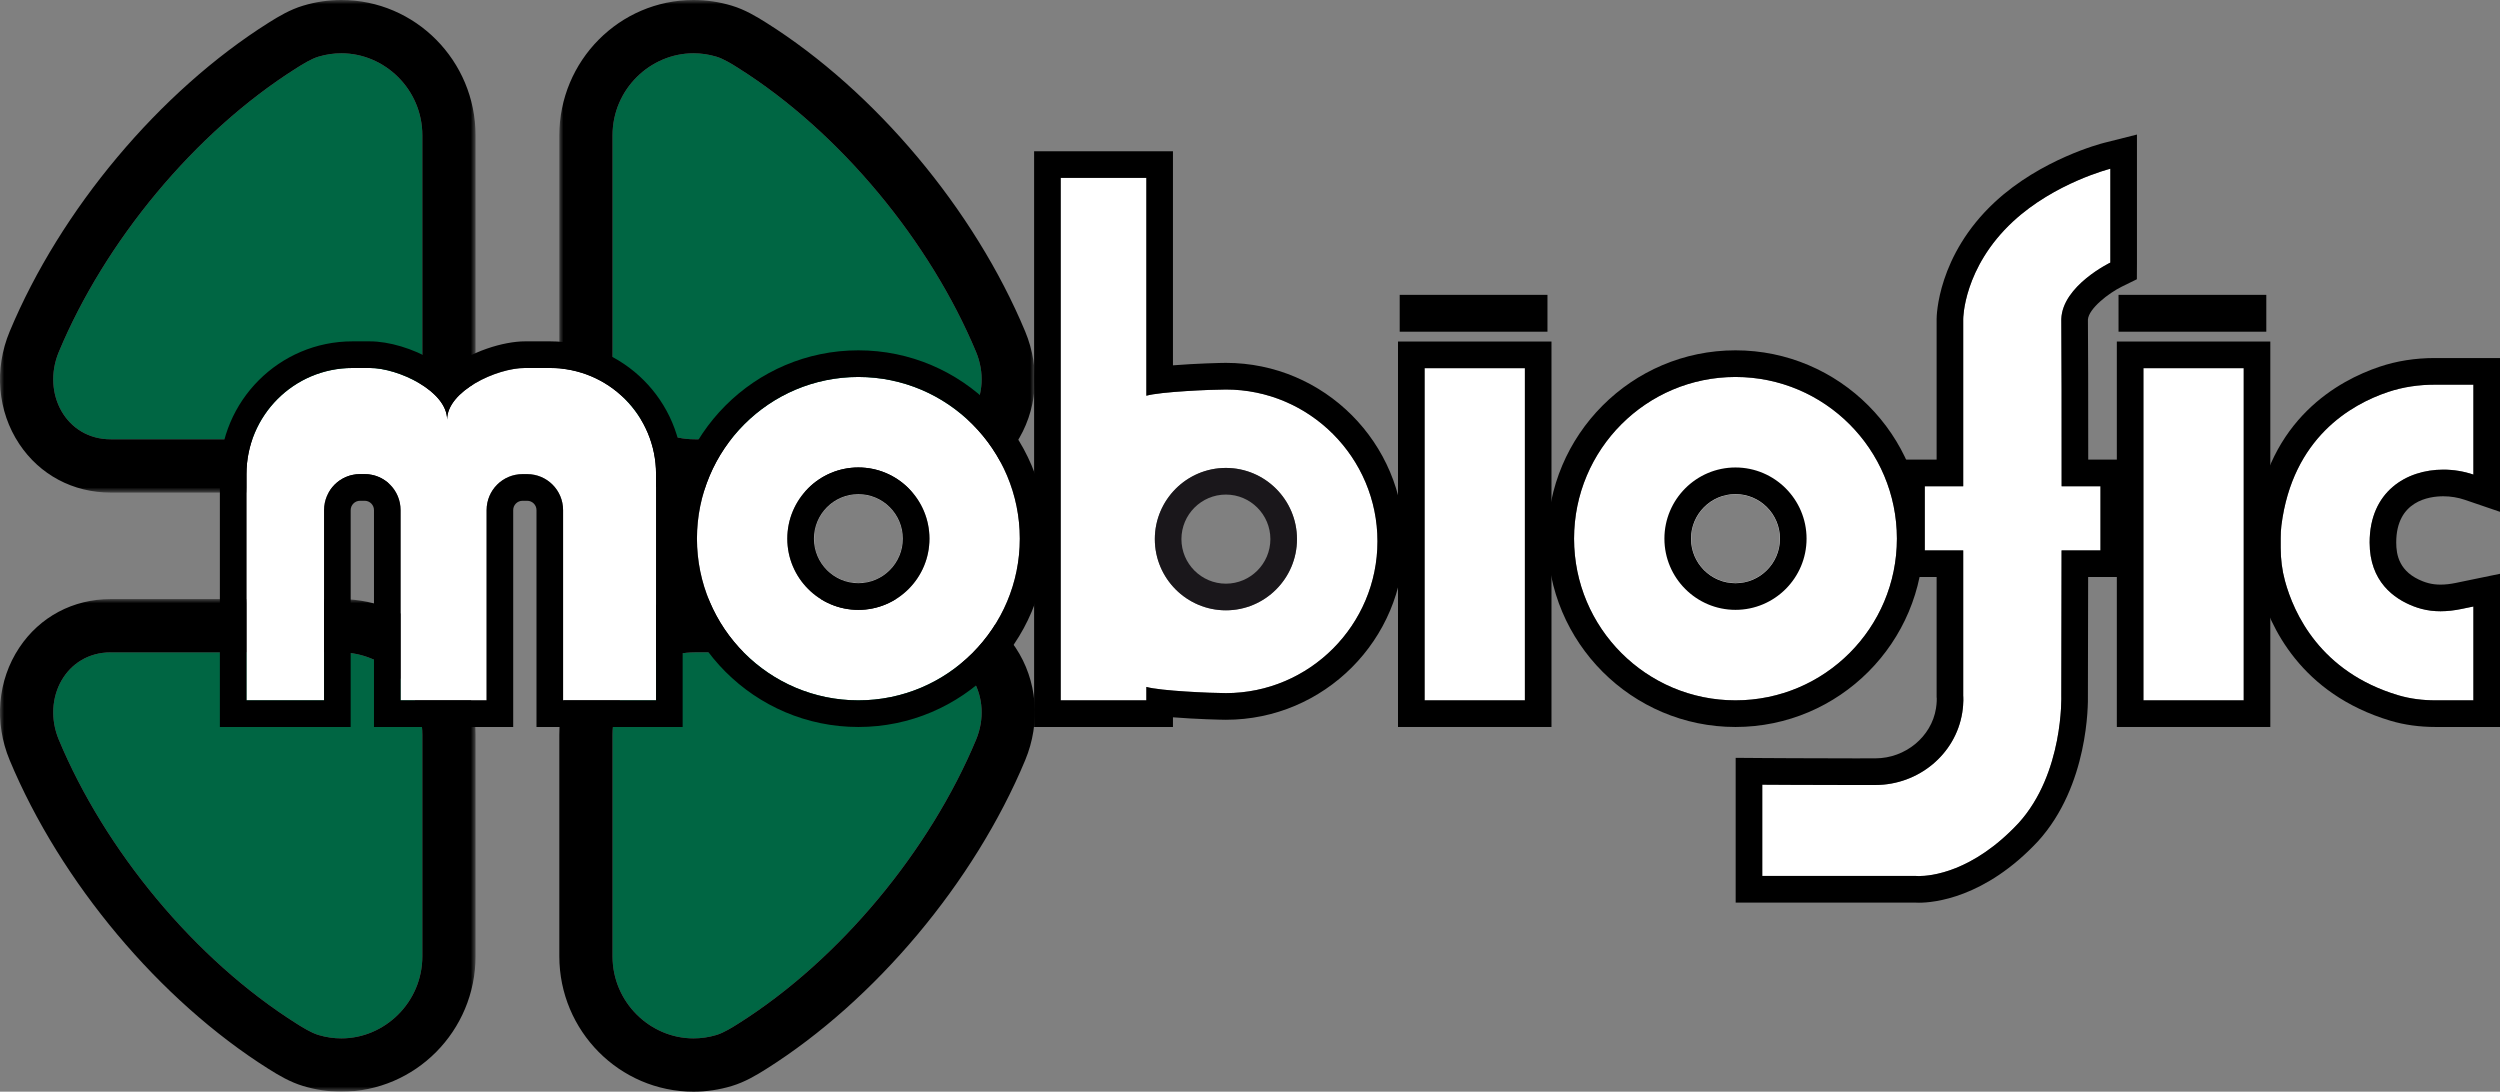 <?xml version="1.0" encoding="UTF-8"?> <svg xmlns="http://www.w3.org/2000/svg" xmlns:xlink="http://www.w3.org/1999/xlink" width="300px" height="131px" viewBox="0 0 300 131" version="1.1"><rect x="0" y="0" width="300" height="131" fill="#808080" stroke="none"/><title>Group 45</title><defs><polygon id="path-1" points="0 0 57.066 0 57.066 59.111 0 59.111"></polygon><polygon id="path-3" points="0 0 57.066 0 57.066 59.11 0 59.11"></polygon><polygon id="path-5" points="0 0 57.066 0 57.066 59.11 0 59.11"></polygon><polygon id="path-7" points="0 131 300 131 300 0 0 0"></polygon></defs><g id="Page-1" stroke="none" stroke-width="1" fill="none" fill-rule="evenodd"><g id="Group-45"><path d="M40.962,6.394 C40.059,6.394 39.136,6.524 38.213,6.802 C37.319,7.071 36.247,7.751 35.623,8.144 C23.324,15.888 12.556,29.047 7.055,42.237 C4.985,47.201 7.917,52.716 13.287,52.716 L40.798,52.716 C46.257,52.716 50.682,48.284 50.682,42.816 L50.682,16.253 C50.682,10.706 46.153,6.394 40.962,6.394" id="Fill-1" fill="#006643"></path><g id="Group-5" transform="translate(0, 0)"><mask id="mask-2" fill="white"><use xlink:href="#path-1"></use></mask><g id="Clip-4"></g><path d="M50.682,42.816 C50.682,48.284 46.257,52.716 40.798,52.716 L13.287,52.716 C7.917,52.716 4.985,47.201 7.055,42.237 C12.556,29.047 23.324,15.887 35.623,8.144 C36.247,7.752 37.318,7.071 38.213,6.802 C39.136,6.524 40.059,6.394 40.962,6.394 C46.153,6.394 50.682,10.705 50.682,16.252 L50.682,42.816 Z M40.962,0 C39.417,0 37.875,0.228 36.379,0.678 C34.804,1.15 33.429,1.973 32.264,2.707 C19.167,10.953 7.265,25.147 1.165,39.772 C-0.726,44.305 -0.296,49.355 2.315,53.282 C4.778,56.986 8.777,59.111 13.287,59.111 L40.798,59.111 C49.768,59.111 57.066,51.801 57.066,42.816 L57.066,16.252 C57.066,7.29 49.842,0 40.962,0 L40.962,0 Z" id="Fill-3" fill="#000000" mask="url(#mask-2)"></path></g><path d="M40.798,78.283 L13.287,78.283 C7.917,78.283 4.985,83.799 7.055,88.762 C12.556,101.954 23.324,115.112 35.623,122.855 C36.247,123.248 37.319,123.93 38.213,124.198 C39.136,124.475 40.059,124.606 40.962,124.606 C46.153,124.606 50.682,120.294 50.682,114.747 L50.682,88.184 C50.682,82.715 46.257,78.283 40.798,78.283" id="Fill-6" fill="#006643"></path><g id="Group-10" transform="translate(0, 71.89)"><mask id="mask-4" fill="white"><use xlink:href="#path-3"></use></mask><g id="Clip-9"></g><path d="M50.682,42.858 C50.682,48.404 46.153,52.716 40.962,52.716 C40.059,52.716 39.136,52.586 38.213,52.308 C37.318,52.039 36.247,51.358 35.623,50.966 C23.324,43.222 12.556,30.063 7.055,16.873 C4.985,11.909 7.917,6.394 13.287,6.394 L40.798,6.394 C46.257,6.394 50.682,10.826 50.682,16.293 L50.682,42.858 Z M40.798,0 L13.287,0 C8.777,0 4.778,2.124 2.315,5.828 C-0.296,9.755 -0.726,14.805 1.165,19.338 C7.265,33.963 19.167,48.157 32.226,56.379 C33.429,57.137 34.804,57.96 36.379,58.432 C37.875,58.882 39.417,59.11 40.962,59.11 C49.842,59.11 57.066,51.819 57.066,42.858 L57.066,16.293 C57.066,7.309 49.768,0 40.798,0 L40.798,0 Z" id="Fill-8" fill="#000000" mask="url(#mask-4)"></path></g><path d="M83.387,52.716 L110.898,52.716 C116.268,52.716 119.2,47.201 117.13,42.237 C111.629,29.047 100.861,15.888 88.562,8.144 C87.939,7.751 86.867,7.071 85.972,6.802 C85.049,6.524 84.127,6.394 83.223,6.394 C78.032,6.394 73.503,10.706 73.503,16.253 L73.503,42.816 C73.503,48.284 77.929,52.716 83.387,52.716" id="Fill-11" fill="#006643"></path><g id="Group-15" transform="translate(67.119, 0)"><mask id="mask-6" fill="white"><use xlink:href="#path-5"></use></mask><g id="Clip-14"></g><path d="M6.384,16.253 C6.384,10.706 10.913,6.395 16.104,6.394 C17.007,6.394 17.93,6.525 18.853,6.802 C19.747,7.07 20.819,7.752 21.443,8.145 C33.741,15.888 44.509,29.046 50.01,42.237 C52.081,47.2 49.149,52.716 43.778,52.716 L16.268,52.716 C10.809,52.716 6.384,48.284 6.384,42.816 L6.384,16.253 Z M16.268,59.11 L43.778,59.11 C48.288,59.11 52.288,56.986 54.751,53.282 C57.362,49.356 57.791,44.305 55.901,39.773 C49.801,25.146 37.899,10.953 24.84,2.731 C23.637,1.973 22.262,1.15 20.687,0.677 C19.191,0.228 17.649,-0 16.104,-0 L16.104,-0 C7.224,0 0,7.291 0,16.253 L0,42.816 C0,51.801 7.297,59.11 16.268,59.11 L16.268,59.11 Z" id="Fill-13" fill="#000000" mask="url(#mask-6)"></path></g><path d="M83.223,124.606 C84.127,124.606 85.049,124.476 85.973,124.198 C86.867,123.929 87.939,123.248 88.563,122.856 C100.861,115.112 111.629,101.953 117.13,88.763 C119.2,83.799 116.268,78.283 110.898,78.283 L83.387,78.283 C77.929,78.283 73.503,82.716 73.503,88.183 L73.503,114.748 C73.503,120.294 78.032,124.606 83.223,124.606" id="Fill-16" fill="#006643"></path><path d="M73.503,88.183 C73.503,82.716 77.928,78.283 83.387,78.283 L110.897,78.283 C116.268,78.283 119.2,83.799 117.13,88.763 C111.628,101.953 100.861,115.112 88.562,122.856 C87.939,123.248 86.867,123.929 85.973,124.198 C85.049,124.476 84.126,124.606 83.223,124.606 C78.032,124.606 73.503,120.294 73.503,114.748 L73.503,88.183 Z M110.897,71.889 L83.387,71.889 C74.417,71.889 67.119,79.199 67.119,88.183 L67.119,114.748 C67.119,123.709 74.343,131 83.223,131 C84.768,131 86.31,130.772 87.806,130.322 C89.381,129.849 90.757,129.027 91.922,128.293 C105.019,120.047 116.92,105.853 123.021,91.228 C124.911,86.695 124.481,81.644 121.87,77.717 C119.408,74.013 115.408,71.889 110.897,71.889 L110.897,71.889 Z" id="Fill-18" fill="#000000"></path><path d="M286.565,47.037 C282.09,48.541 275.112,52.55 273.769,63.04 C273.704,63.542 273.682,64.058 273.682,64.563 L273.682,65.738 C273.682,67.084 273.845,68.417 274.199,69.715 C275.259,73.606 278.433,80.63 287.767,83.424 C289.23,83.863 290.764,84.042 292.291,84.042 L296.808,84.042 L296.808,72.779 L295.332,73.084 C294.521,73.251 293.692,73.35 292.865,73.35 C292.098,73.35 291.333,73.265 290.589,73.066 C290.261,72.98 289.938,72.875 289.622,72.753 C287.282,71.851 284.356,69.786 284.356,65.101 C284.356,58.993 288.765,56.357 293.196,56.357 C294.43,56.357 295.665,56.561 296.808,56.951 L296.808,46.161 L292.171,46.161 C290.267,46.161 288.37,46.43 286.565,47.037" id="Fill-20" fill="#FFFFFF"></path><path d="M296.808,56.951 C295.665,56.56 294.43,56.356 293.196,56.356 C288.764,56.357 284.356,58.993 284.356,65.101 C284.356,69.787 287.281,71.851 289.622,72.753 C289.939,72.875 290.261,72.98 290.589,73.066 C291.333,73.265 292.098,73.35 292.866,73.35 C293.692,73.35 294.521,73.25 295.332,73.084 L296.808,72.779 L296.808,84.042 L292.291,84.042 C290.763,84.042 289.23,83.863 287.767,83.424 C278.433,80.631 275.259,73.605 274.199,69.715 C273.845,68.417 273.683,67.084 273.683,65.738 L273.683,64.563 C273.683,64.058 273.705,63.542 273.769,63.04 C275.112,52.55 282.09,48.541 286.566,47.037 C288.371,46.43 290.267,46.161 292.171,46.161 L296.808,46.161 L296.808,56.951 Z M296.808,42.964 L292.171,42.964 C289.835,42.964 287.606,43.315 285.55,44.007 C280.647,45.655 272.187,50.266 270.603,62.633 C270.527,63.225 270.491,63.856 270.491,64.563 L270.491,65.738 C270.491,67.403 270.702,69.024 271.12,70.556 C272.363,75.119 276.059,83.257 286.853,86.488 C288.517,86.986 290.346,87.238 292.291,87.238 L296.808,87.238 L300,87.238 L300,84.042 L300,72.779 L300,68.855 L296.163,69.647 L294.687,69.952 C294.04,70.086 293.427,70.154 292.866,70.154 C292.34,70.154 291.85,70.094 291.409,69.976 C291.188,69.917 290.972,69.848 290.767,69.769 C287.881,68.657 287.547,66.572 287.547,65.101 C287.547,60.094 291.498,59.553 293.197,59.553 C294.074,59.553 294.967,59.7 295.778,59.977 L300,61.419 L300,56.951 L300,46.161 L300,42.964 L296.808,42.964 Z" id="Fill-22" fill="#000000"></path><mask id="mask-8" fill="white"><use xlink:href="#path-7"></use></mask><g id="Clip-25"></g><polygon id="Fill-24" fill="#FFFFFF" mask="url(#mask-8)" points="257.211 84.042 269.246 84.042 269.246 44.181 257.211 44.181"></polygon><path d="M257.211,84.042 L269.246,84.042 L269.246,44.181 L257.211,44.181 L257.211,84.042 Z M269.246,40.984 L257.211,40.984 L254.02,40.984 L254.02,44.181 L254.02,84.042 L254.02,87.238 L257.211,87.238 L269.246,87.238 L272.438,87.238 L272.438,84.042 L272.438,44.181 L272.438,40.984 L269.246,40.984 Z" id="Fill-26" fill="#000000" mask="url(#mask-8)"></path><polygon id="Fill-27" fill="#000000" mask="url(#mask-8)" points="254.224 39.804 271.956 39.804 271.956 35.382 254.224 35.382"></polygon><polygon id="Fill-28" fill="#FFFFFF" mask="url(#mask-8)" points="170.952 84.042 182.986 84.042 182.986 44.181 170.952 44.181"></polygon><path d="M170.952,84.042 L182.986,84.042 L182.986,44.181 L170.952,44.181 L170.952,84.042 Z M182.986,40.984 L170.952,40.984 L167.76,40.984 L167.76,44.181 L167.76,84.042 L167.76,87.238 L170.952,87.238 L182.986,87.238 L186.178,87.238 L186.178,84.042 L186.178,44.181 L186.178,40.984 L182.986,40.984 Z" id="Fill-29" fill="#000000" mask="url(#mask-8)"></path><polygon id="Fill-30" fill="#000000" mask="url(#mask-8)" points="167.964 39.804 185.696 39.804 185.696 35.382 167.964 35.382"></polygon><path d="M208.258,69.963 C205.323,69.963 202.943,67.58 202.943,64.64 C202.943,61.699 205.323,59.316 208.258,59.316 C211.194,59.316 213.573,61.699 213.573,64.64 C213.573,67.58 211.194,69.963 208.258,69.963 M208.258,45.237 C197.56,45.237 188.888,53.924 188.888,64.639 C188.888,75.355 197.56,84.042 208.258,84.042 C218.957,84.042 227.628,75.355 227.628,64.639 C227.628,53.924 218.957,45.237 208.258,45.237" id="Fill-31" fill="#FFFFFF" mask="url(#mask-8)"></path><path d="M188.888,64.639 C188.888,53.924 197.56,45.237 208.258,45.237 C218.957,45.237 227.628,53.924 227.628,64.639 C227.628,75.355 218.957,84.042 208.258,84.042 C197.56,84.042 188.888,75.355 188.888,64.639 M208.258,42.04 C195.817,42.04 185.696,52.178 185.696,64.639 C185.696,77.101 195.817,87.238 208.258,87.238 C220.699,87.238 230.82,77.101 230.82,64.639 C230.82,52.178 220.699,42.04 208.258,42.04" id="Fill-32" fill="#000000" mask="url(#mask-8)"></path><path d="M208.258,56.097 C203.556,56.097 199.729,59.929 199.729,64.639 C199.729,69.35 203.556,73.182 208.258,73.182 C212.96,73.182 216.787,69.35 216.787,64.639 C216.787,59.929 212.96,56.097 208.258,56.097 M208.258,59.294 C211.205,59.294 213.595,61.687 213.595,64.639 C213.595,67.592 211.205,69.985 208.258,69.985 C205.311,69.985 202.921,67.592 202.921,64.639 C202.921,61.687 205.311,59.294 208.258,59.294" id="Fill-33" fill="#000000" mask="url(#mask-8)"></path><path d="M103.005,69.963 C100.07,69.963 97.69,67.58 97.69,64.64 C97.69,61.699 100.07,59.316 103.005,59.316 C105.94,59.316 108.32,61.699 108.32,64.64 C108.32,67.58 105.94,69.963 103.005,69.963 M103.005,59.294 C100.057,59.294 97.669,61.687 97.669,64.64 C97.669,67.591 100.057,69.985 103.005,69.985 C105.953,69.985 108.342,67.591 108.342,64.64 C108.342,61.687 105.953,59.294 103.005,59.294" id="Fill-34" fill="#FFFFFF" mask="url(#mask-8)"></path><path d="M103.005,73.182 C98.302,73.182 94.477,69.35 94.477,64.64 C94.477,59.929 98.302,56.097 103.005,56.097 C107.708,56.097 111.533,59.929 111.533,64.64 C111.533,69.35 107.708,73.182 103.005,73.182 M103.005,45.237 C92.307,45.237 83.635,53.924 83.635,64.639 C83.635,75.355 92.307,84.042 103.005,84.042 C113.703,84.042 122.375,75.355 122.375,64.639 C122.375,53.924 113.703,45.237 103.005,45.237" id="Fill-35" fill="#FFFFFF" mask="url(#mask-8)"></path><path d="M103.005,84.042 C92.307,84.042 83.635,75.355 83.635,64.639 C83.635,53.924 92.307,45.237 103.005,45.237 C113.703,45.237 122.375,53.924 122.375,64.639 C122.375,75.355 113.703,84.042 103.005,84.042 M103.005,42.04 C90.564,42.04 80.443,52.178 80.443,64.639 C80.443,77.101 90.564,87.238 103.005,87.238 C115.446,87.238 125.568,77.101 125.568,64.639 C125.568,52.178 115.446,42.04 103.005,42.04" id="Fill-36" fill="#000000" mask="url(#mask-8)"></path><path d="M103.005,69.985 C100.057,69.985 97.669,67.592 97.669,64.64 C97.669,61.687 100.057,59.294 103.005,59.294 C105.953,59.294 108.342,61.687 108.342,64.64 C108.342,67.592 105.953,69.985 103.005,69.985 M103.005,56.097 C98.302,56.097 94.477,59.929 94.477,64.64 C94.477,69.35 98.302,73.182 103.005,73.182 C107.708,73.182 111.533,69.35 111.533,64.64 C111.533,59.929 107.708,56.097 103.005,56.097" id="Fill-37" fill="#000000" mask="url(#mask-8)"></path><path d="M235.586,38.286 L235.586,58.348 L230.973,58.348 L230.973,66.044 L235.586,66.044 L235.586,83.492 C235.586,83.492 235.666,84.297 235.47,85.52 C234.659,90.561 230.172,94.183 225.074,94.198 C224.297,94.201 223.479,94.202 222.642,94.202 C217.387,94.202 211.472,94.161 211.472,94.161 L211.472,105.115 L229.92,105.115 C229.92,105.115 230.045,105.128 230.277,105.128 C231.637,105.128 236.687,104.696 242.218,98.78 C247.665,92.797 247.357,83.492 247.357,83.492 C247.357,83.492 247.377,75.492 247.389,66.044 L252.057,66.044 L252.057,58.348 L247.395,58.348 C247.399,50.188 247.392,42.225 247.357,38.286 C247.489,34.282 253.243,31.51 253.243,31.51 L253.243,20.247 C253.243,20.247 246.572,21.93 241.559,26.582 C235.586,32.126 235.586,38.286 235.586,38.286" id="Fill-38" fill="#FFFFFF" mask="url(#mask-8)"></path><path d="M253.243,31.51 C253.243,31.51 247.489,34.282 247.358,38.286 C247.392,42.225 247.399,50.188 247.395,58.348 L252.057,58.348 L252.057,66.044 L247.388,66.044 C247.377,75.492 247.358,83.492 247.358,83.492 C247.358,83.492 247.665,92.797 242.219,98.78 C236.687,104.696 231.637,105.128 230.278,105.128 C230.045,105.128 229.92,105.115 229.92,105.115 L211.472,105.115 L211.472,94.161 C211.472,94.161 217.386,94.202 222.643,94.202 C223.478,94.202 224.298,94.201 225.074,94.198 C230.172,94.183 234.659,90.561 235.47,85.52 C235.667,84.297 235.586,83.492 235.586,83.492 L235.586,66.044 L230.974,66.044 L230.974,58.348 L235.586,58.348 L235.586,38.286 C235.586,38.286 235.586,32.126 241.56,26.582 C246.573,21.93 253.243,20.247 253.243,20.247 L253.243,31.51 Z M252.464,17.147 C252.158,17.224 244.938,19.089 239.39,24.237 C232.474,30.656 232.394,37.977 232.394,38.286 L232.394,55.151 L230.974,55.151 L227.782,55.151 L227.782,58.348 L227.782,66.044 L227.782,69.241 L230.974,69.241 L232.394,69.241 L232.394,83.492 L232.394,83.652 L232.41,83.81 L232.41,83.809 C232.409,83.809 232.434,84.292 232.318,85.012 C231.772,88.415 228.652,90.99 225.064,91.001 L222.643,91.005 C217.398,91.005 211.497,90.964 211.494,90.964 L208.28,90.941 L208.28,94.161 L208.28,105.115 L208.28,108.312 L211.472,108.312 L229.802,108.312 C229.915,108.32 230.074,108.325 230.278,108.325 C232.011,108.325 238.162,107.795 244.548,100.965 C250.633,94.282 250.572,84.449 250.549,83.454 C250.551,82.872 250.565,76.836 250.577,69.241 L252.057,69.241 L255.249,69.241 L255.249,66.044 L255.249,58.348 L255.249,55.151 L252.057,55.151 L250.588,55.151 C250.589,47.042 250.577,41.398 250.55,38.346 C250.645,37.04 253.012,35.183 254.637,34.387 L256.424,33.51 L256.435,31.51 L256.435,20.247 L256.435,16.145 L252.464,17.147 Z" id="Fill-39" fill="#000000" mask="url(#mask-8)"></path><path d="M66.01,44.159 L63.002,44.159 C59.589,44.159 53.653,46.931 53.653,50.35 C53.653,46.931 47.792,44.159 44.379,44.159 L42.292,44.159 C35.27,44.159 29.577,49.862 29.577,56.896 L29.577,84.042 L38.889,84.042 L38.889,61.218 C38.889,58.831 40.82,56.896 43.203,56.896 L43.764,56.896 C46.141,56.896 48.068,58.827 48.068,61.207 L48.068,84.042 L58.392,84.042 L58.392,61.212 C58.392,58.828 60.321,56.896 62.701,56.896 L63.261,56.896 C65.641,56.896 67.57,58.828 67.57,61.212 L67.57,84.042 L78.726,84.042 L78.726,56.896 C78.726,49.862 73.033,44.159 66.01,44.159" id="Fill-40" fill="#FFFFFF" mask="url(#mask-8)"></path><path d="M78.726,84.042 L67.57,84.042 L67.57,61.212 C67.57,58.828 65.641,56.896 63.262,56.896 L62.701,56.896 C60.321,56.896 58.392,58.828 58.392,61.212 L58.392,84.042 L48.069,84.042 L48.069,61.208 C48.069,58.826 46.141,56.896 43.764,56.896 L43.203,56.896 C40.82,56.896 38.888,58.831 38.888,61.218 L38.888,84.042 L29.576,84.042 L29.576,56.896 C29.576,49.862 35.269,44.159 42.292,44.159 L44.379,44.159 C47.792,44.159 53.652,46.931 53.652,50.35 C53.652,46.931 59.589,44.159 63.003,44.159 L66.011,44.159 C73.033,44.159 78.726,49.862 78.726,56.896 L78.726,84.042 Z M66.011,40.962 L63.003,40.962 C60.448,40.962 56.444,42.155 53.649,44.422 C53.132,43.998 52.554,43.596 51.92,43.22 C49.568,41.827 46.678,40.962 44.379,40.962 L42.292,40.962 C33.521,40.962 26.384,48.11 26.384,56.896 L26.384,84.042 L26.384,87.238 L29.576,87.238 L38.888,87.238 L42.08,87.238 L42.08,84.042 L42.08,61.218 C42.08,60.598 42.584,60.093 43.203,60.093 L43.764,60.093 C44.377,60.093 44.877,60.593 44.877,61.208 L44.877,84.042 L44.877,87.238 L48.069,87.238 L58.392,87.238 L61.584,87.238 L61.584,84.042 L61.584,61.212 C61.584,60.595 62.085,60.093 62.701,60.093 L63.262,60.093 C63.877,60.093 64.379,60.595 64.379,61.212 L64.379,84.042 L64.379,87.238 L67.57,87.238 L78.726,87.238 L81.918,87.238 L81.918,84.042 L81.918,56.896 C81.918,48.11 74.782,40.962 66.011,40.962 L66.011,40.962 Z" id="Fill-41" fill="#000000" mask="url(#mask-8)"></path><path d="M147.108,73.237 C142.406,73.237 138.58,69.404 138.58,64.694 C138.58,59.984 142.406,56.152 147.108,56.152 C151.811,56.152 155.637,59.984 155.637,64.694 C155.637,69.404 151.811,73.237 147.108,73.237 M147.108,46.741 C145.331,46.741 139.188,47.009 137.563,47.487 L137.563,29.262 L137.563,21.344 L129.857,21.344 L127.284,21.344 L127.284,29.262 L127.284,81.464 L127.284,84.042 L129.857,84.042 L137.563,84.042 L137.563,82.429 C139.188,82.907 145.331,83.175 147.108,83.175 C157.137,83.175 165.296,75.003 165.296,64.958 C165.296,54.913 157.137,46.741 147.108,46.741" id="Fill-42" fill="#FFFFFF" mask="url(#mask-8)"></path><path d="M147.108,83.175 C145.331,83.175 139.188,82.908 137.563,82.43 L137.563,84.042 L129.857,84.042 L127.284,84.042 L127.284,81.464 L127.284,29.262 L127.284,21.344 L129.857,21.344 L137.563,21.344 L137.563,29.262 L137.563,47.487 C139.188,47.009 145.331,46.741 147.108,46.741 C157.137,46.741 165.296,54.912 165.296,64.958 C165.296,75.003 157.137,83.175 147.108,83.175 M147.108,43.544 C146.553,43.544 143.522,43.616 140.755,43.84 L140.755,29.262 L140.755,21.344 L140.755,18.148 L137.563,18.148 L129.857,18.148 L127.284,18.148 L124.093,18.148 L124.093,21.344 L124.093,29.262 L124.093,81.464 L124.093,84.042 L124.093,87.238 L127.284,87.238 L129.857,87.238 L137.563,87.238 L140.755,87.238 L140.755,86.077 C143.522,86.3 146.553,86.373 147.108,86.373 C158.897,86.373 168.488,76.766 168.488,64.958 C168.488,53.15 158.897,43.544 147.108,43.544" id="Fill-43" fill="#000000" mask="url(#mask-8)"></path><path d="M147.108,70.04 C144.166,70.04 141.771,67.642 141.771,64.694 C141.771,61.747 144.166,59.349 147.108,59.349 C150.051,59.349 152.446,61.747 152.446,64.694 C152.446,67.642 150.051,70.04 147.108,70.04 M147.108,56.152 C142.406,56.152 138.58,59.984 138.58,64.694 C138.58,69.404 142.406,73.237 147.108,73.237 C151.811,73.237 155.637,69.404 155.637,64.694 C155.637,59.984 151.811,56.152 147.108,56.152" id="Fill-44" fill="#1A171B" mask="url(#mask-8)"></path></g></g></svg> 